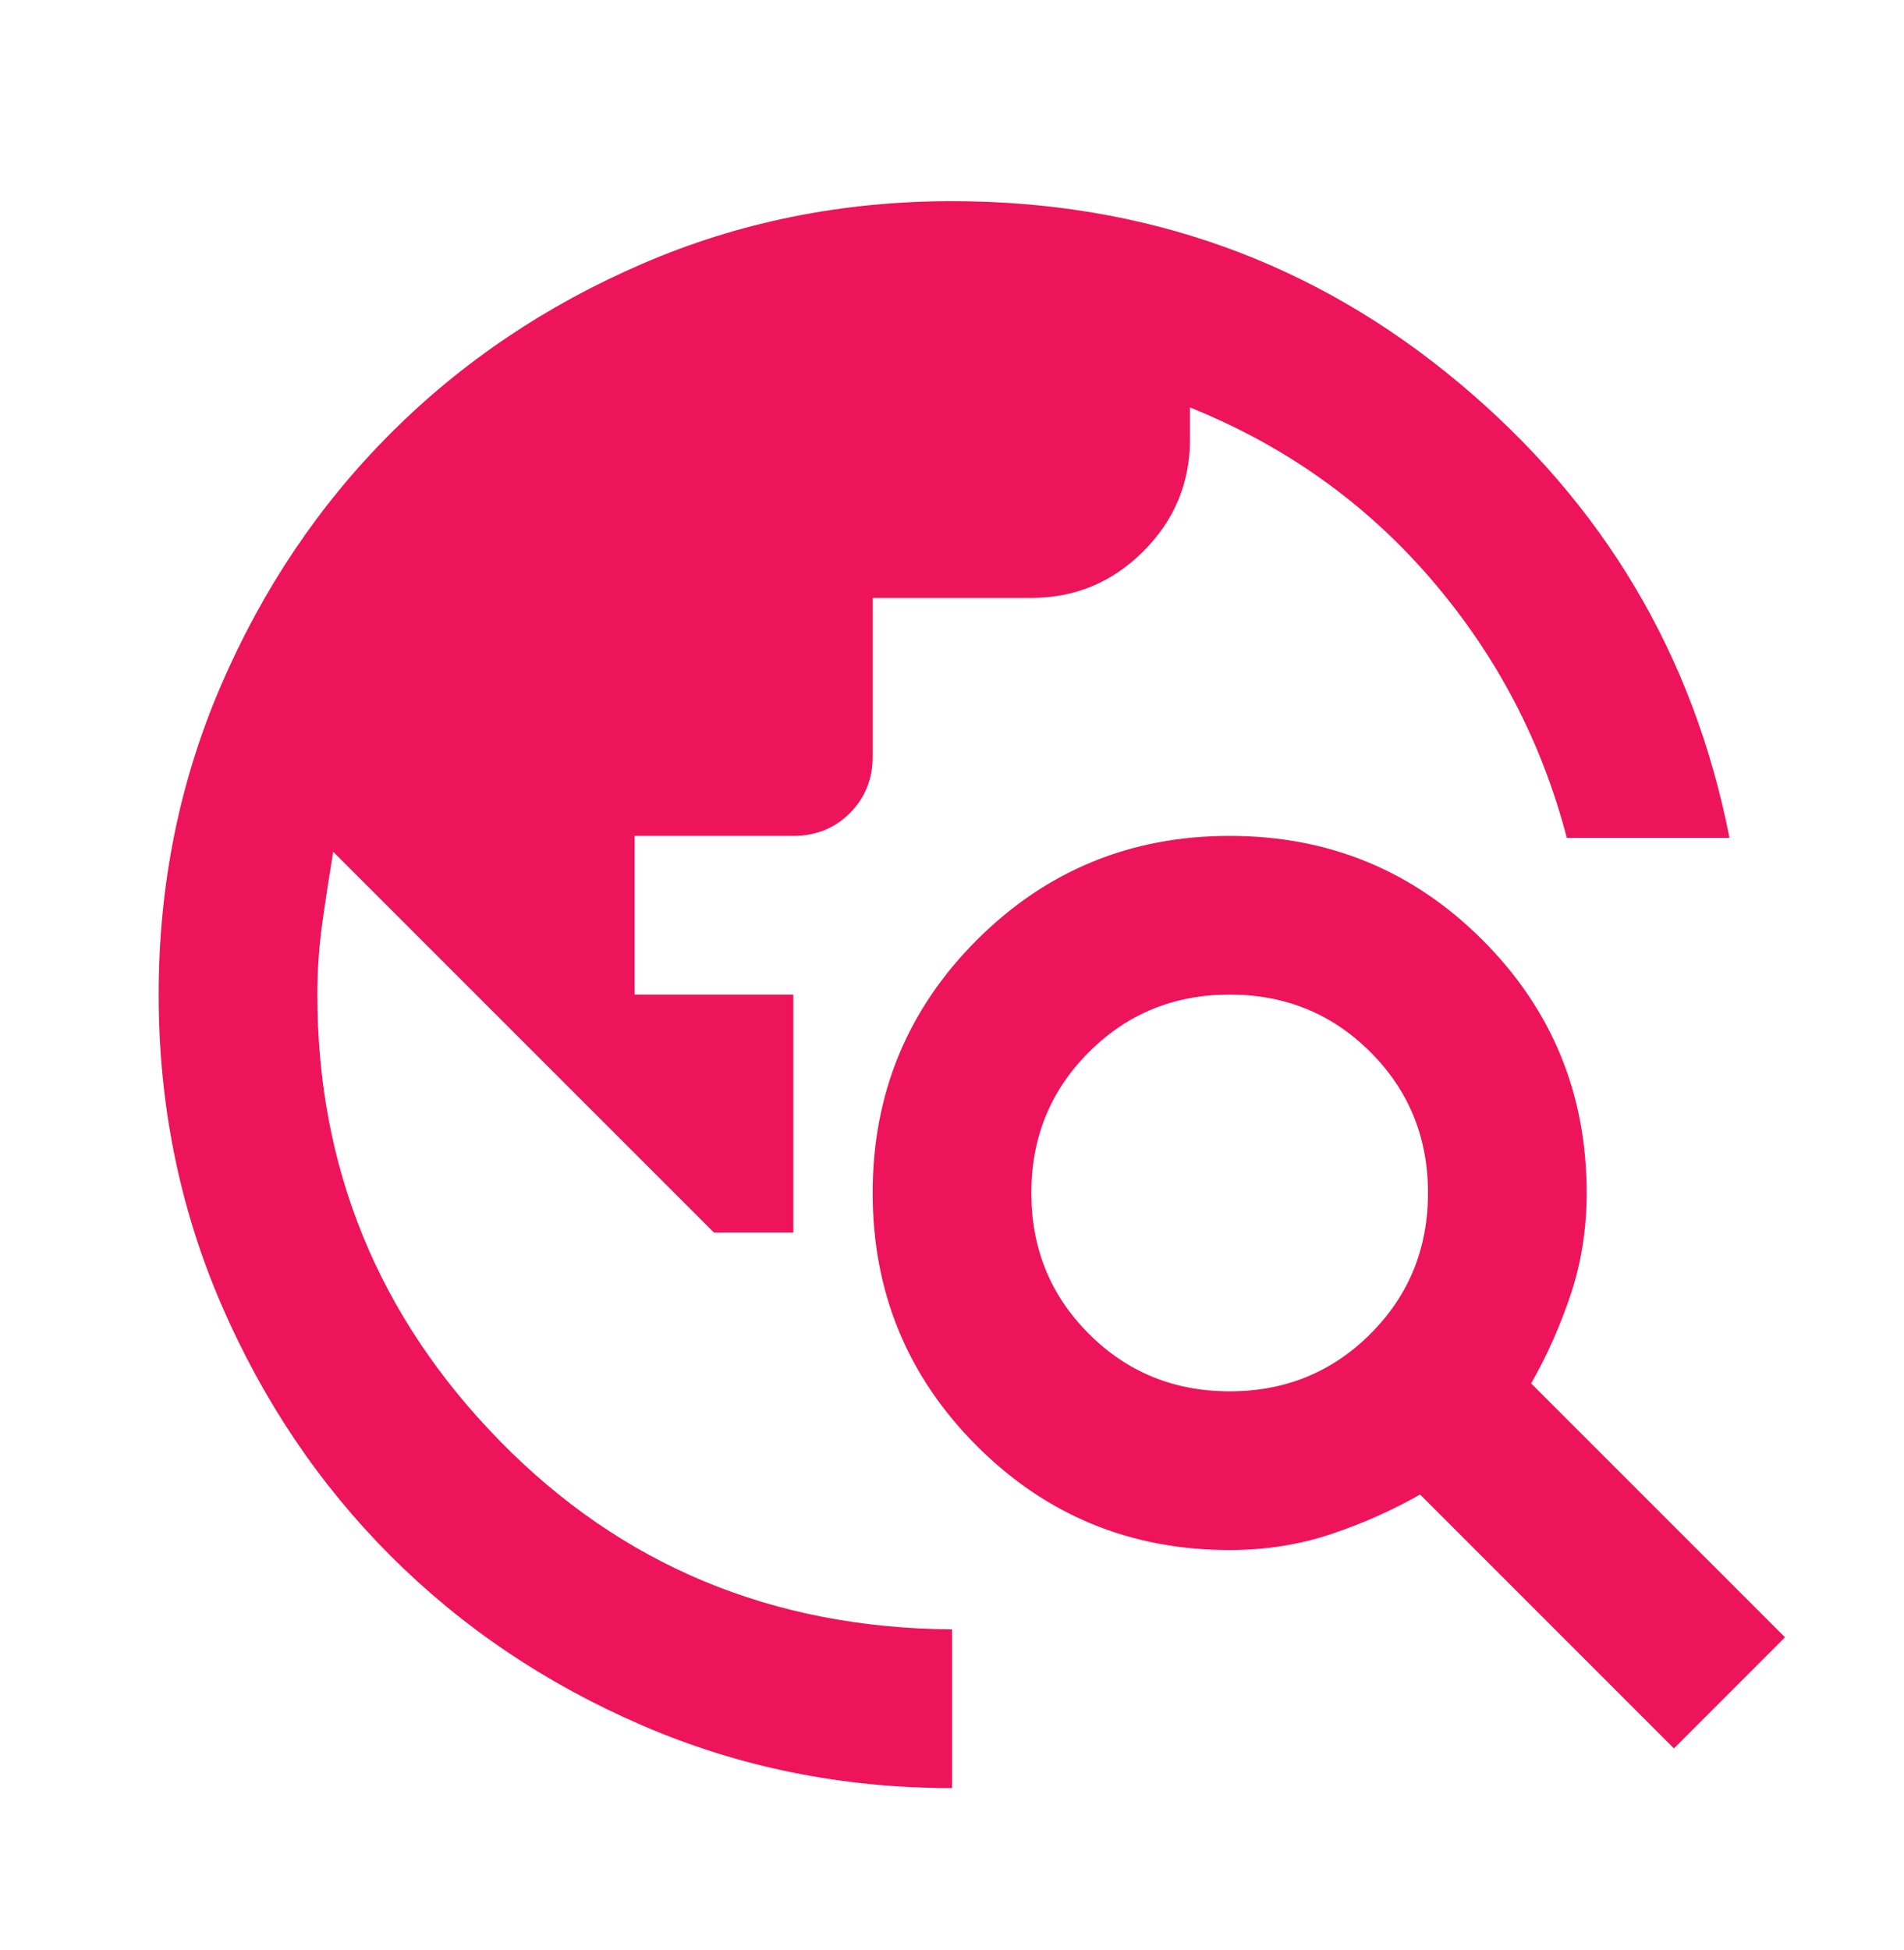 <svg width="42" height="43" viewBox="0 0 42 43" fill="none" xmlns="http://www.w3.org/2000/svg">
<path d="M21 39.437C18.579 39.437 16.304 38.977 14.175 38.058C12.046 37.14 10.194 35.893 8.619 34.318C7.044 32.743 5.797 30.891 4.878 28.762C3.959 26.632 3.5 24.357 3.5 21.936C3.5 19.516 3.959 17.241 4.878 15.111C5.797 12.982 7.044 11.13 8.619 9.555C10.194 7.98 12.046 6.733 14.175 5.815C16.304 4.896 18.579 4.437 21 4.437C25.258 4.437 28.984 5.771 32.178 8.44C35.372 11.108 37.362 14.455 38.15 18.48H34.562C34.008 16.351 33.009 14.448 31.566 12.771C30.122 11.094 28.35 9.832 26.25 8.987V9.687C26.25 10.649 25.907 11.473 25.222 12.158C24.537 12.844 23.712 13.187 22.75 13.187H19.25V16.686C19.25 17.182 19.082 17.598 18.747 17.933C18.412 18.269 17.996 18.436 17.5 18.436H14V21.936H17.5V27.186H15.75L7.35 18.787C7.263 19.311 7.182 19.837 7.109 20.361C7.036 20.887 7 21.412 7 21.936C7 25.757 8.342 29.039 11.025 31.78C13.708 34.522 17.033 35.907 21 35.937V39.437ZM36.925 38.562L31.325 32.962C30.712 33.312 30.056 33.603 29.356 33.837C28.656 34.07 27.913 34.187 27.125 34.187C24.938 34.187 23.078 33.421 21.547 31.89C20.016 30.358 19.25 28.499 19.25 26.311C19.25 24.124 20.016 22.265 21.547 20.733C23.078 19.202 24.938 18.436 27.125 18.436C29.312 18.436 31.172 19.202 32.703 20.733C34.234 22.265 35 24.124 35 26.311C35 27.099 34.883 27.843 34.65 28.543C34.417 29.243 34.125 29.899 33.775 30.512L39.375 36.111L36.925 38.562ZM27.125 30.686C28.35 30.686 29.385 30.264 30.231 29.418C31.077 28.572 31.5 27.537 31.5 26.311C31.5 25.087 31.077 24.051 30.231 23.205C29.385 22.359 28.35 21.936 27.125 21.936C25.9 21.936 24.865 22.359 24.019 23.205C23.173 24.051 22.75 25.087 22.75 26.311C22.75 27.537 23.173 28.572 24.019 29.418C24.865 30.264 25.9 30.686 27.125 30.686Z" fill="#ED145B"/>
</svg>
